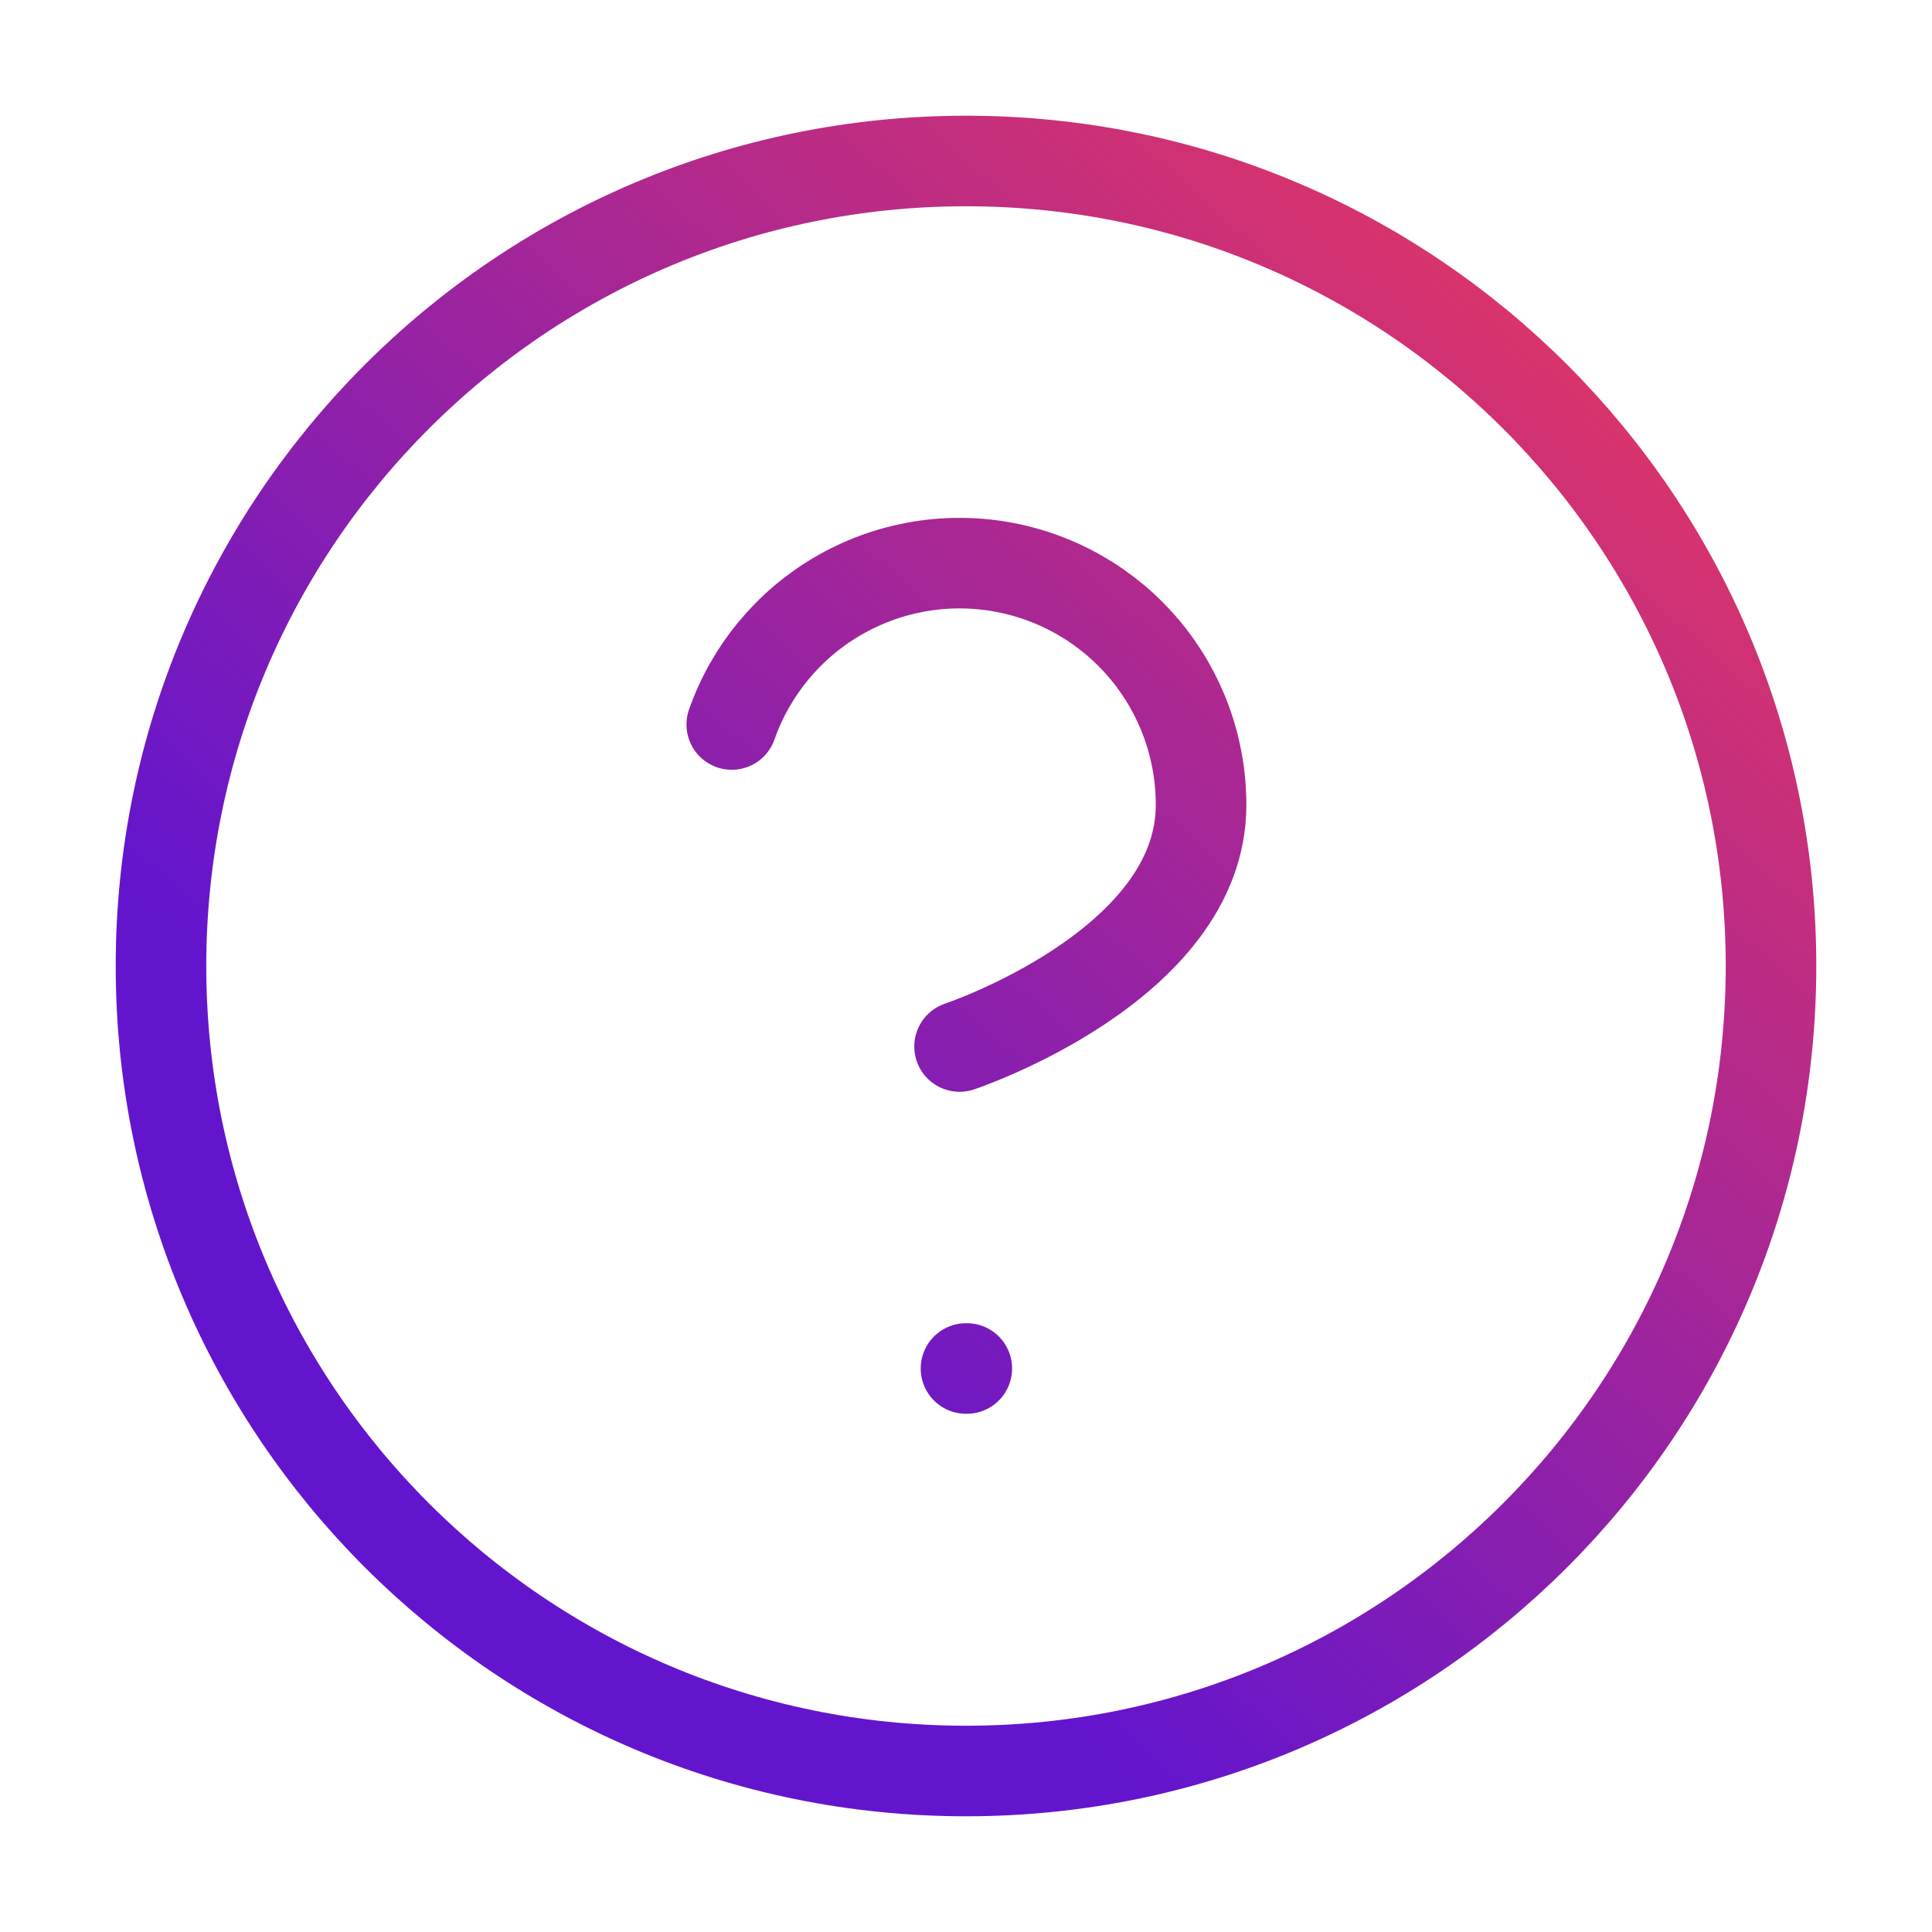 <svg width="64" height="64" viewBox="0 0 64 64" fill="none" xmlns="http://www.w3.org/2000/svg">
<path d="M24.24 24C24.867 22.218 26.104 20.715 27.733 19.758C29.362 18.8 31.277 18.45 33.139 18.77C35.001 19.089 36.69 20.057 37.907 21.503C39.124 22.948 39.789 24.777 39.787 26.667C39.787 32 31.787 34.667 31.787 34.667M32 45.333H32.027M58.667 32C58.667 46.727 46.728 58.667 32 58.667C17.272 58.667 5.333 46.727 5.333 32C5.333 17.272 17.272 5.333 32 5.333C46.728 5.333 58.667 17.272 58.667 32Z" stroke="url(#paint0_linear_51_4741)" stroke-width="3" stroke-linecap="round" stroke-linejoin="round"/>
<defs>
<linearGradient id="paint0_linear_51_4741" x1="1.758" y1="49.589" x2="44.296" y2="1.823" gradientUnits="userSpaceOnUse">
<stop stop-color="#6315CE"/>
<stop offset="0.263" stop-color="#6315CE"/>
<stop offset="1" stop-color="#DF3567"/>
</linearGradient>
</defs>
</svg>
